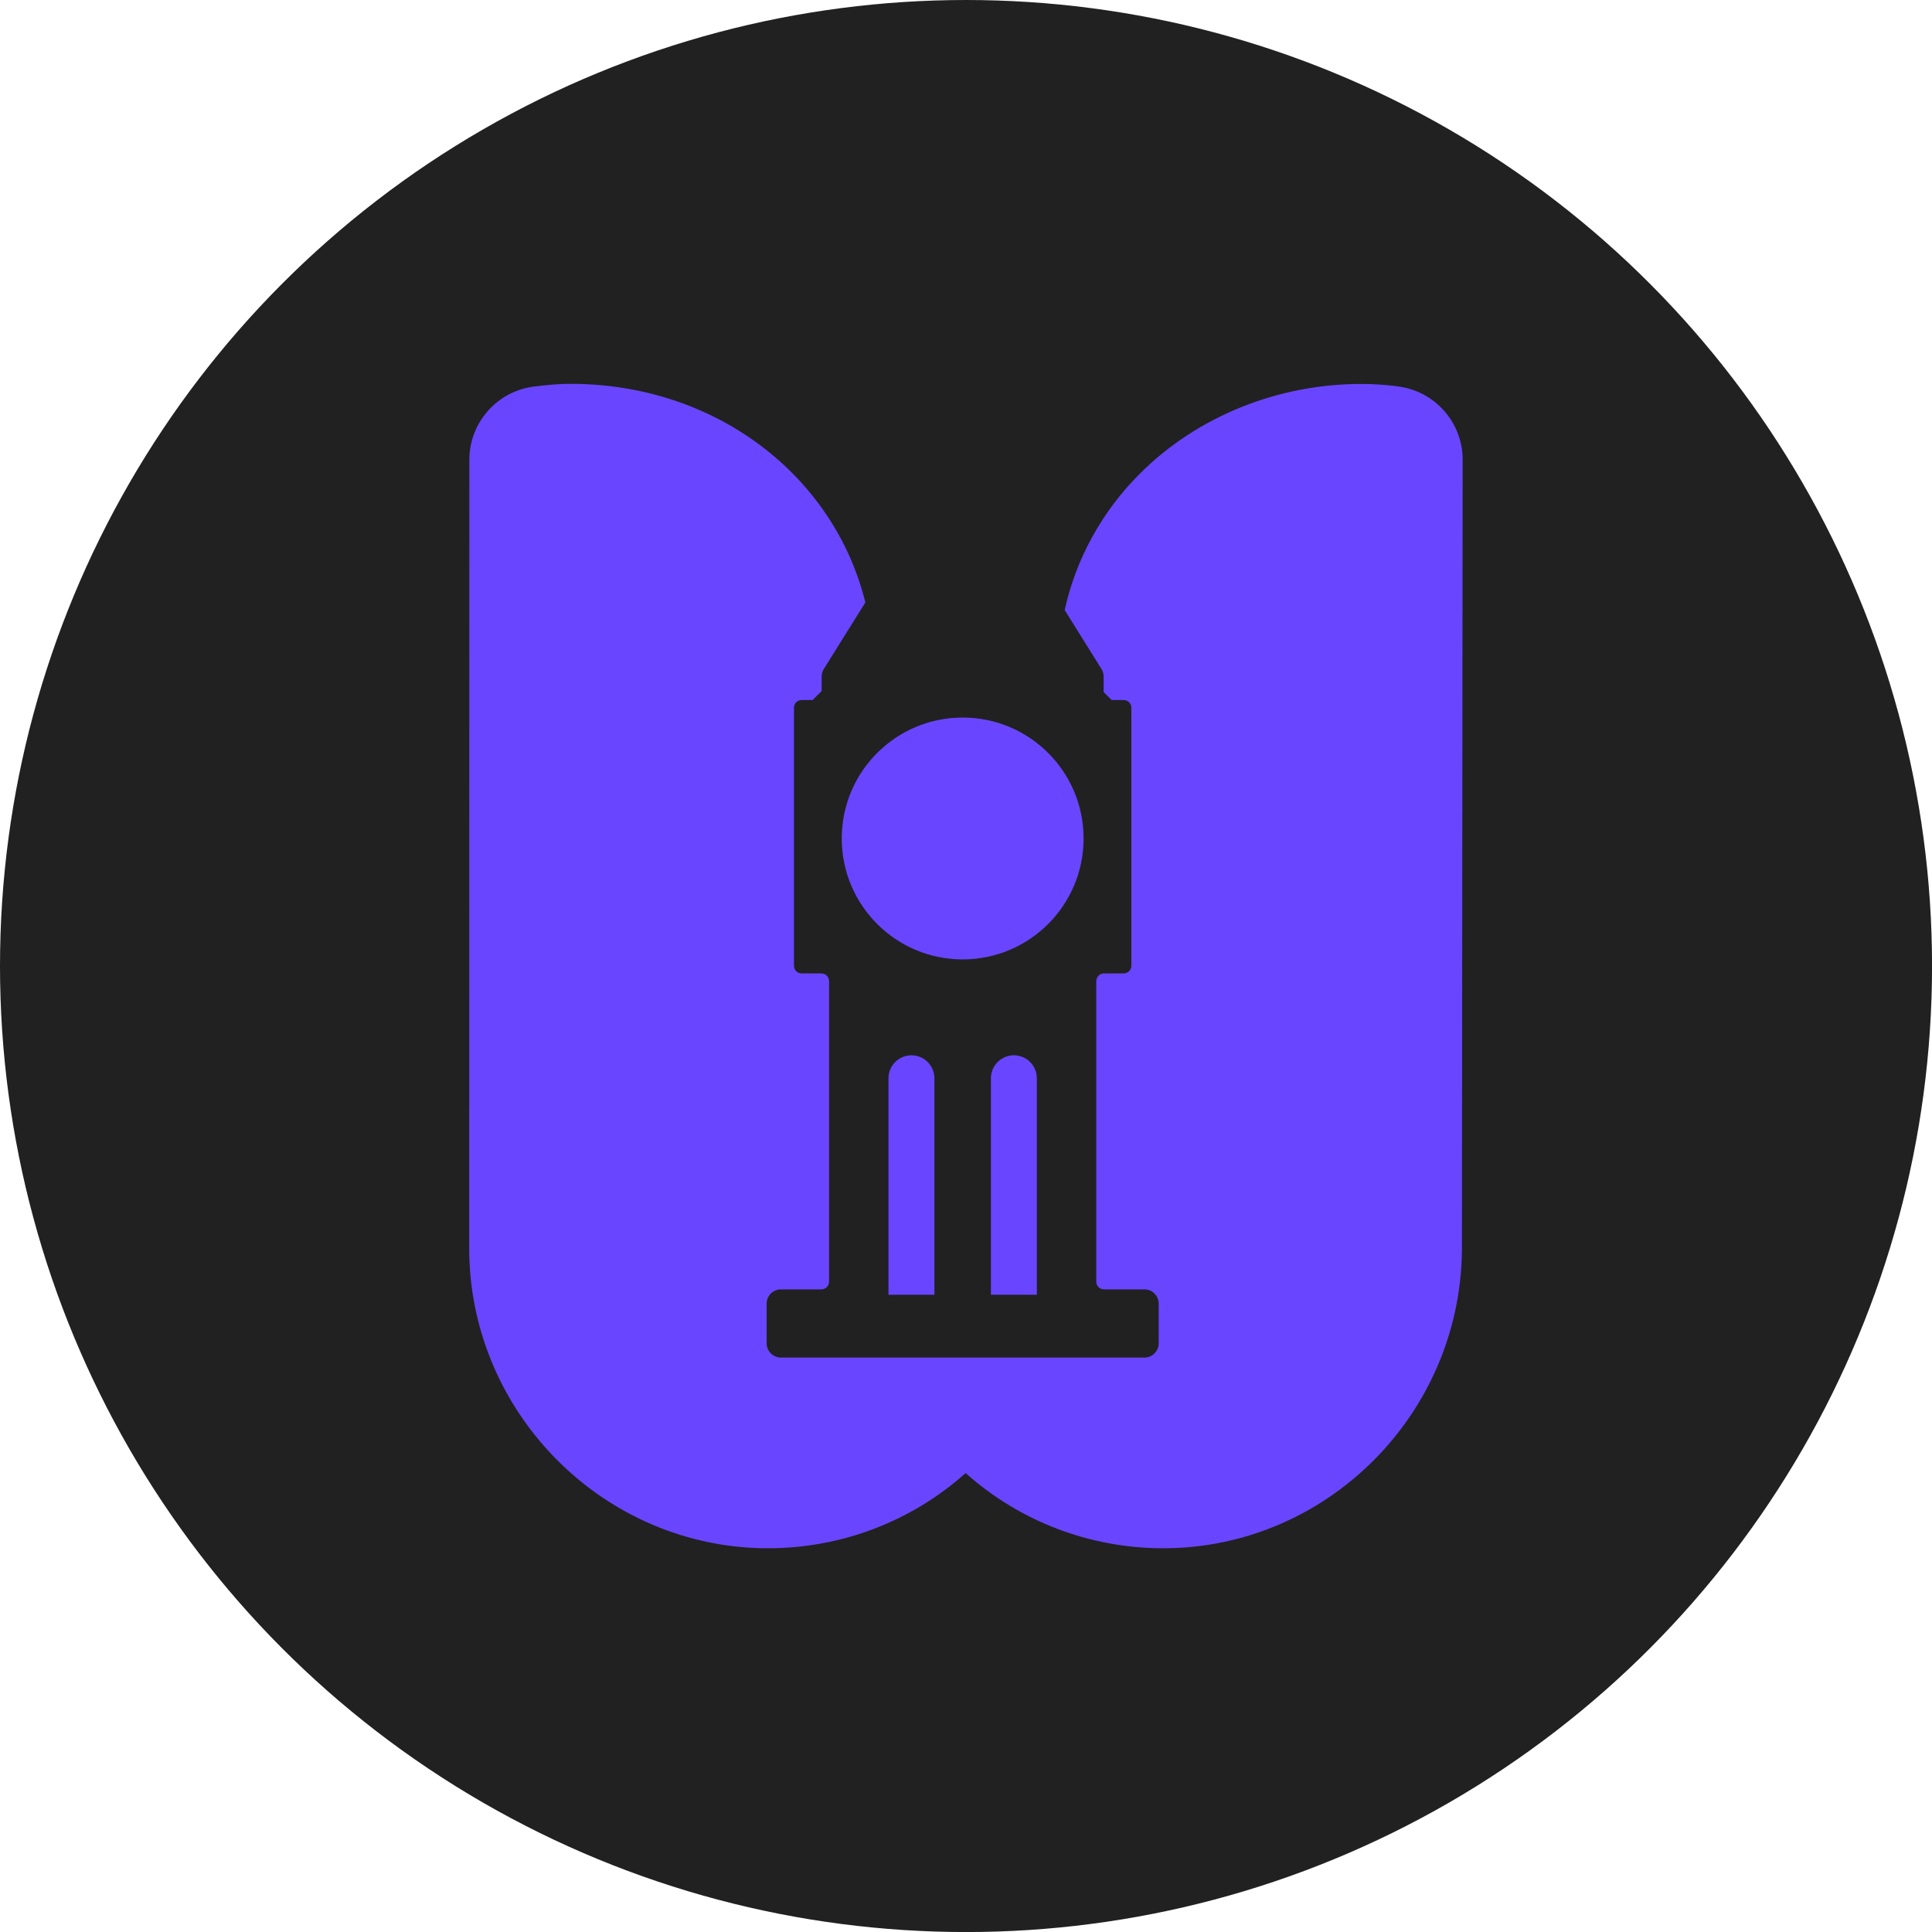 <?xml version="1.0" encoding="UTF-8"?><svg id="a" xmlns="http://www.w3.org/2000/svg" viewBox="0 0 437.61 437.61"><defs><style>.b{fill:#6a45ff;}.c{fill:#212121;}</style></defs><circle class="c" cx="218.81" cy="218.81" r="218.81"/><g><path class="b" d="M316.79,87.53c-2.81-.37-5.62-.56-8.49-.56-18.91,0-37.16,7.39-50.07,20.27-8.67,8.65-14.5,19.33-17.08,30.93l8.34,13.36c.32,.51,.49,1.1,.49,1.71v3.51c.71,.71,1.1,1.1,1.81,1.81h2.72c.97,0,1.75,.78,1.75,1.75v58.43c0,.97-.78,1.75-1.75,1.75h-4.45c-.97,0-1.75,.78-1.75,1.75v68.06c0,.97,.78,1.75,1.75,1.75h9.16c1.78,0,3.23,1.44,3.23,3.23v8.99c0,1.78-1.45,3.23-3.23,3.23h-82.34c-1.78,0-3.23-1.45-3.23-3.23v-8.99c0-1.78,1.45-3.23,3.23-3.23h9.16c.97,0,1.75-.78,1.75-1.75v-68.06c0-.97-.78-1.75-1.75-1.75h-4.45c-.97,0-1.75-.78-1.75-1.75v-58.43c0-.97,.78-1.75,1.75-1.75h2.48c.8-.79,1.25-1.25,2.04-2.04v-3.28c0-.61,.17-1.2,.49-1.71l9.41-15.07c-7.1-28.73-33.89-49.52-66.77-49.52-2.75,0-5.21,.24-8.29,.62-8.35,1.04-14.64,8.17-14.64,16.58l-.03,179.54c.54,36.95,30.9,67.01,67.67,67.01,16.77,0,32.61-6.17,44.77-17.03,12.16,10.86,28,17.03,44.77,17.03,36.79,0,67.14-30.09,67.64-67.24l.17-179.31c.01-8.38-6.24-15.51-14.53-16.59Z"/><circle class="b" cx="218.05" cy="189.92" r="27.39"/><g><path class="b" d="M206.45,239.03h0c2.87,0,5.2,2.33,5.2,5.2v49.04h-10.4v-49.04c0-2.87,2.33-5.2,5.2-5.2Z"/><path class="b" d="M229.65,239.03h0c2.87,0,5.2,2.33,5.2,5.2v49.04h-10.4v-49.04c0-2.87,2.33-5.2,5.2-5.2Z"/></g></g></svg>